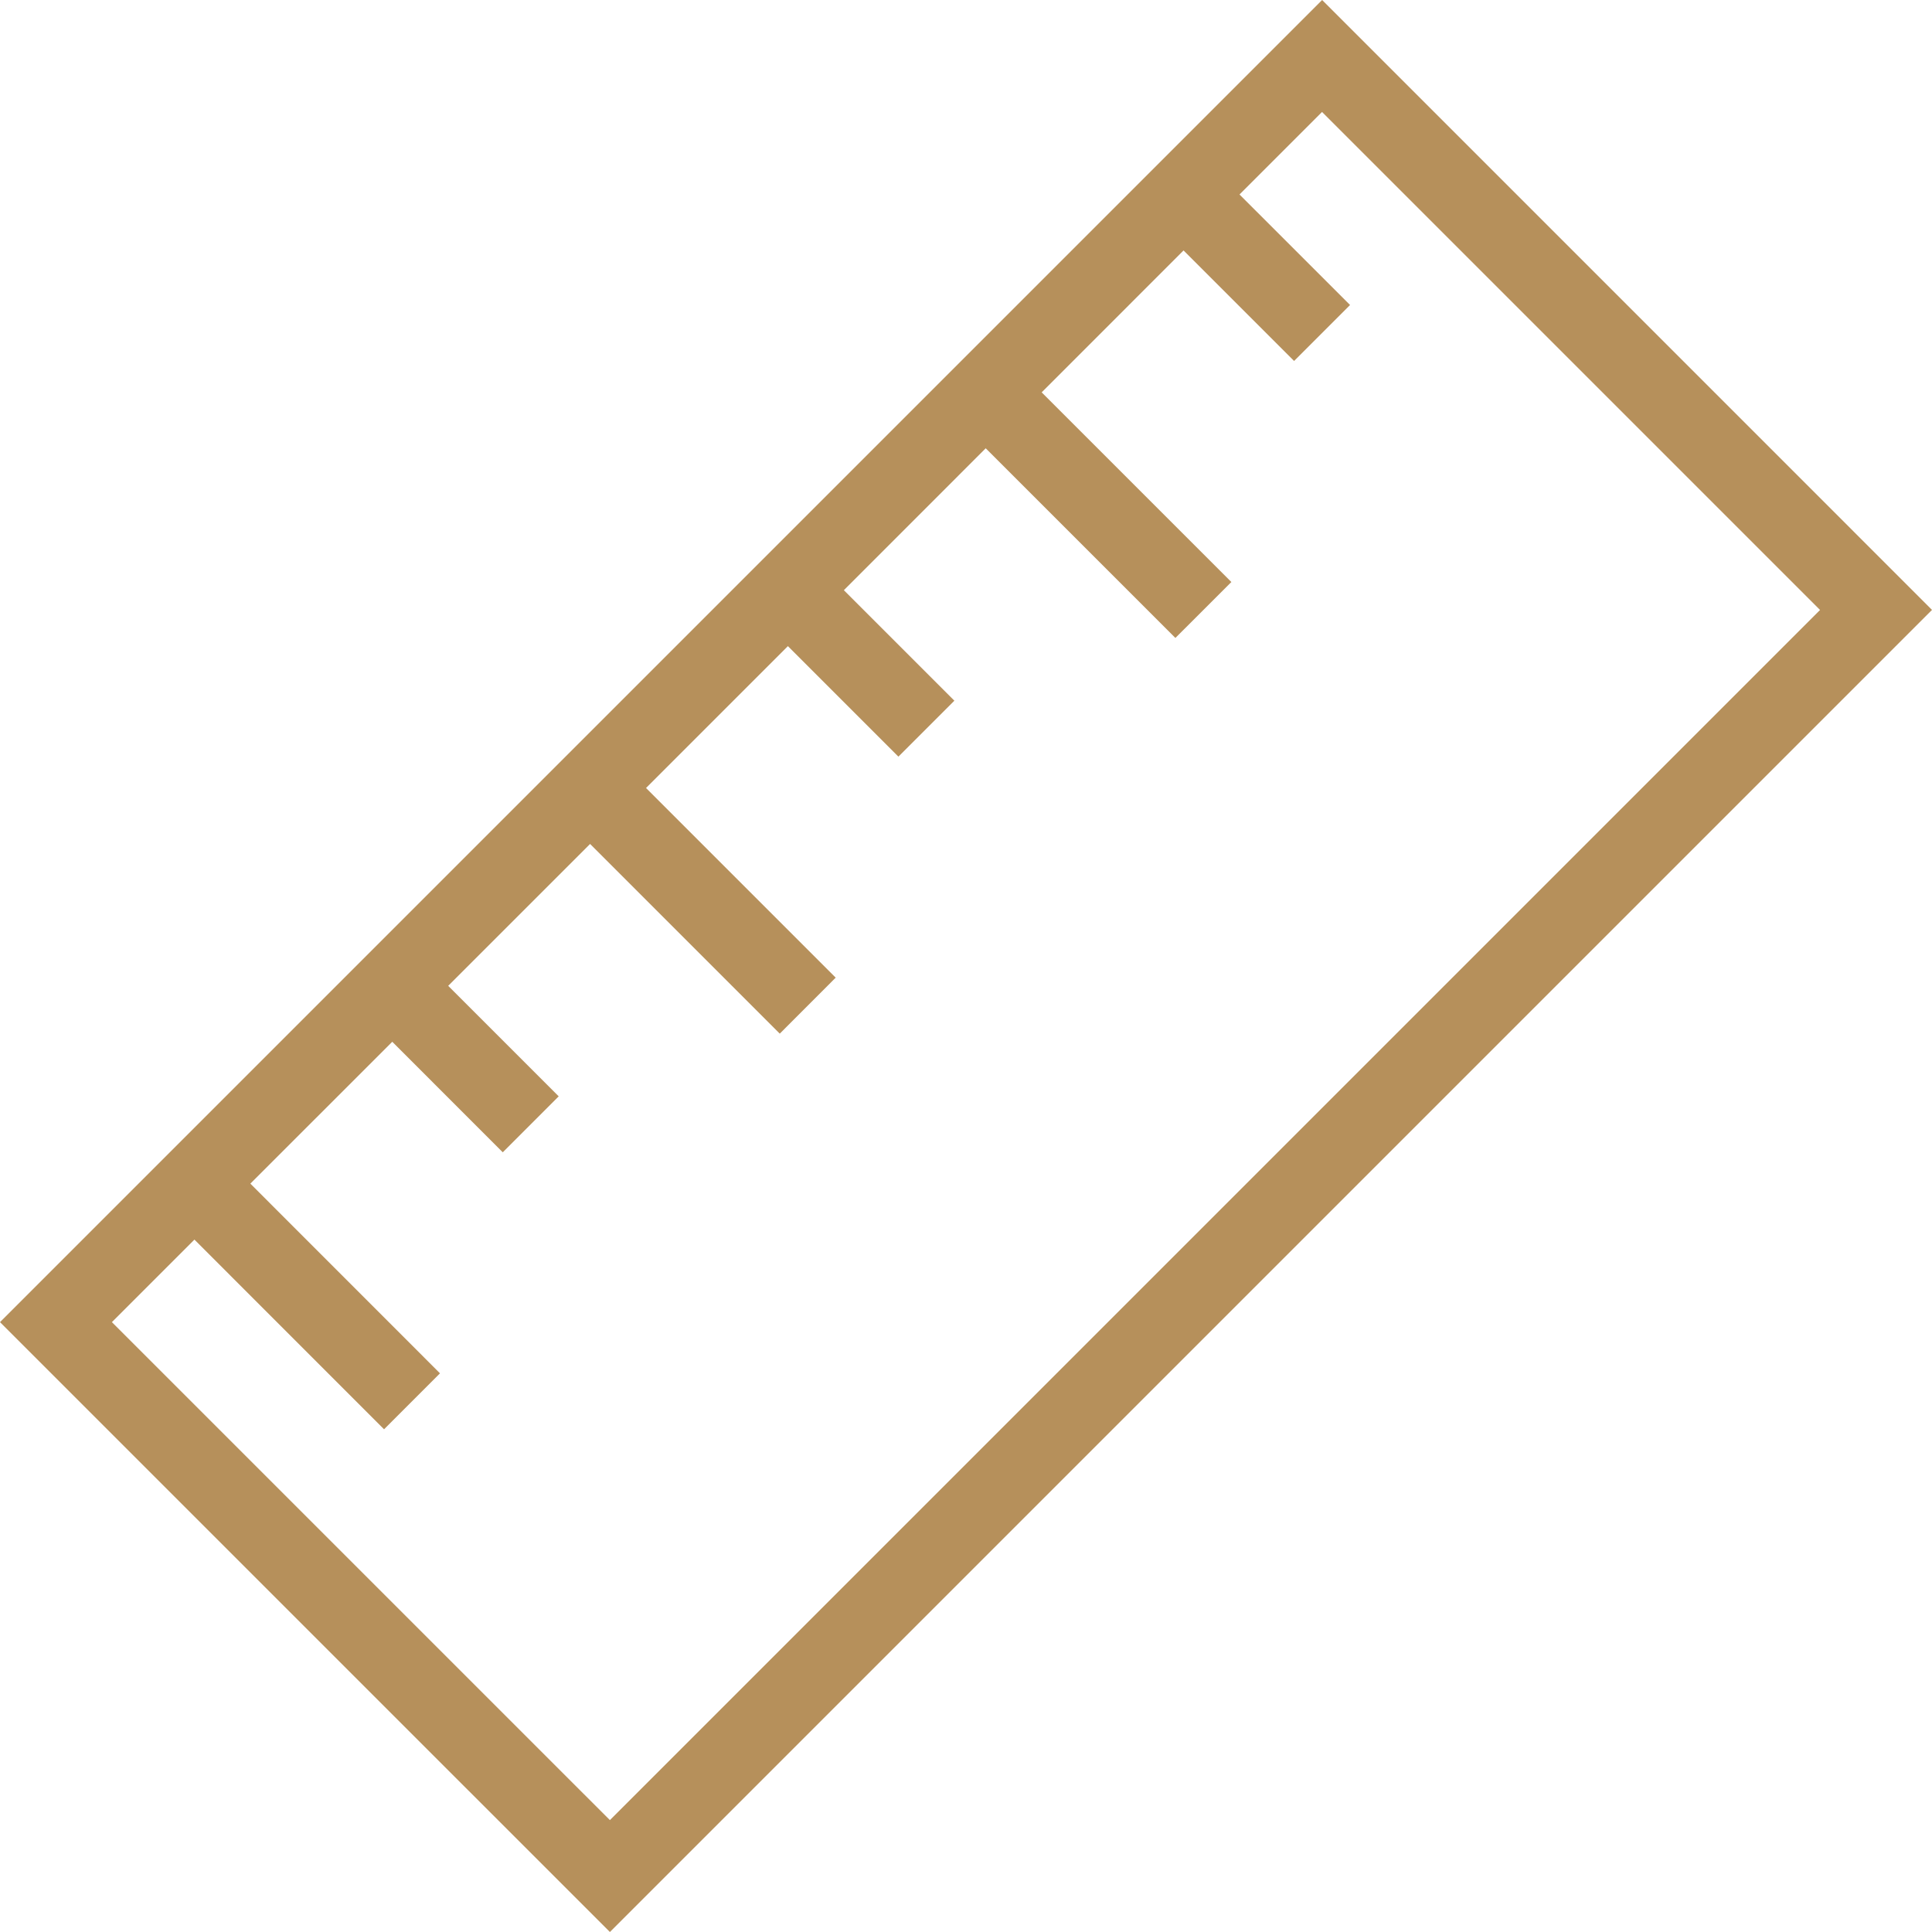 <?xml version="1.0" encoding="UTF-8"?> <svg xmlns="http://www.w3.org/2000/svg" xmlns:xlink="http://www.w3.org/1999/xlink" version="1.1" id="Layer_1" x="0px" y="0px" width="60px" height="60px" viewBox="0 0 60 60" xml:space="preserve"> <g id="Layer_1_1_"> <path fill="#B6905B" d="M0,41.06L18.941,60L60,18.941L41.06,0L0,41.06z M18.941,56.525L3.475,41.06l2.563-2.563l5.889,5.891 l1.737-1.738l-5.889-5.891l4.407-4.406l3.432,3.433l1.737-1.738l-3.432-3.432l4.407-4.406l5.89,5.891l1.737-1.739l-5.89-5.89 l4.406-4.406l3.432,3.432l1.738-1.737l-3.432-3.432l4.405-4.407l5.891,5.89l1.738-1.737l-5.891-5.89l4.406-4.407l3.433,3.432 l1.738-1.738l-3.433-3.432l2.563-2.563l15.466,15.466L18.941,56.525z"></path> </g> </svg> 
